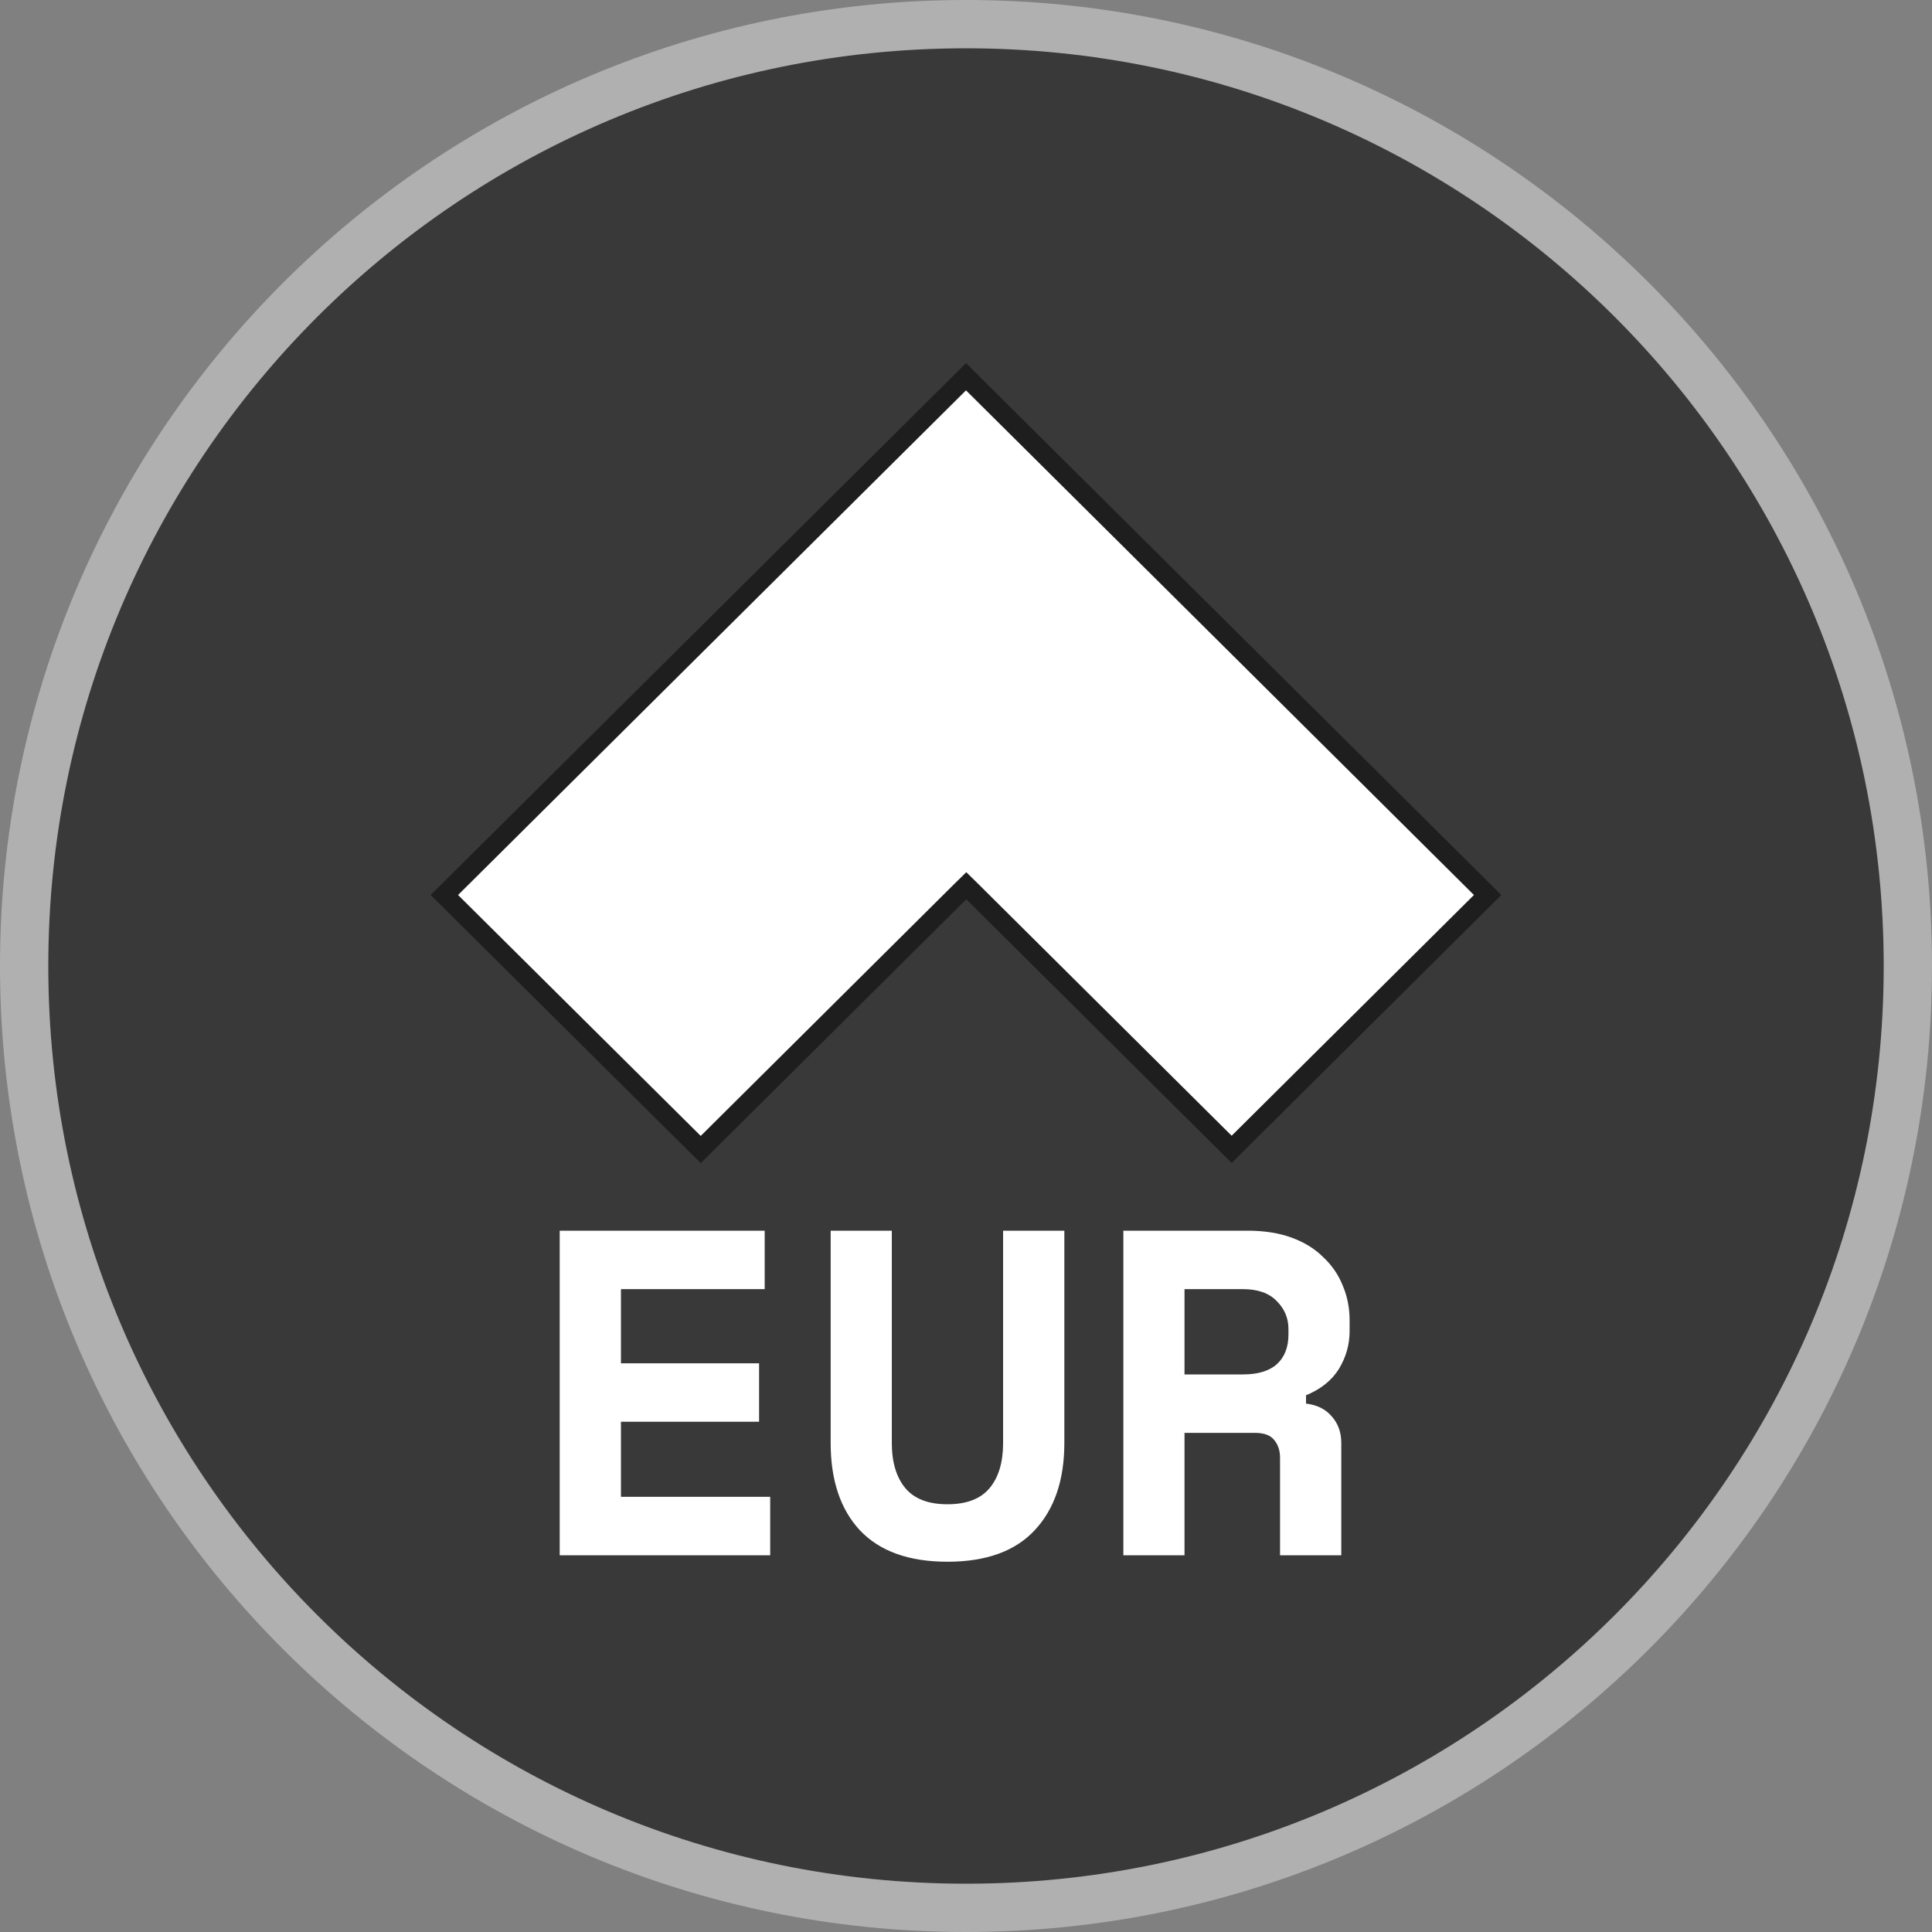 <svg width="20" height="20" viewBox="0 0 20 20" fill="none" xmlns="http://www.w3.org/2000/svg">
<rect x="0" y="0" width="20" height="20" fill="#808080" stroke="none"/>
<path d="M19.75 10C19.75 15.385 15.385 19.75 10 19.75C4.615 19.75 0.25 15.385 0.25 10C0.25 4.615 4.615 0.25 10 0.25C15.385 0.25 19.75 4.615 19.75 10Z" fill="#393939" stroke="#B0B0B0" stroke-width="0.5"/>
<path d="M4.6 9.265L10 3.9L15.4 9.265L12.75 11.898L10.052 9.217L10.003 9.169L9.954 9.217L7.254 11.9L4.6 9.265Z" fill="white" stroke="#1E1E1E" stroke-width="0.2"/>
<path d="M5.794 12.74H7.916V13.345H6.428V14.113H7.858V14.718H6.428V15.495H7.973V16.1H5.794V12.74ZM11.018 12.74V14.938C11.018 15.322 10.915 15.623 10.711 15.841C10.509 16.058 10.208 16.167 9.808 16.167C9.408 16.167 9.106 16.058 8.901 15.841C8.699 15.623 8.599 15.322 8.599 14.938V12.74H9.232V14.938C9.232 15.137 9.279 15.292 9.371 15.404C9.464 15.516 9.61 15.572 9.808 15.572C10.007 15.572 10.152 15.516 10.245 15.404C10.338 15.292 10.384 15.137 10.384 14.938V12.74H11.018ZM13.885 16.1H13.251V15.092C13.251 15.015 13.23 14.953 13.189 14.905C13.15 14.857 13.085 14.833 12.992 14.833H12.262V16.1H11.629V12.74H12.915C13.088 12.74 13.24 12.764 13.371 12.812C13.502 12.86 13.611 12.927 13.698 13.014C13.787 13.097 13.854 13.194 13.899 13.306C13.947 13.418 13.971 13.538 13.971 13.666V13.782C13.971 13.919 13.934 14.049 13.861 14.17C13.787 14.289 13.674 14.38 13.52 14.444V14.53C13.632 14.543 13.72 14.586 13.784 14.66C13.851 14.734 13.885 14.826 13.885 14.938V16.1ZM12.262 14.228H12.867C13.021 14.228 13.138 14.193 13.218 14.122C13.298 14.049 13.338 13.946 13.338 13.815V13.758C13.338 13.646 13.298 13.55 13.218 13.47C13.138 13.386 13.021 13.345 12.867 13.345H12.262V14.228Z" fill="white"/>
</svg>
